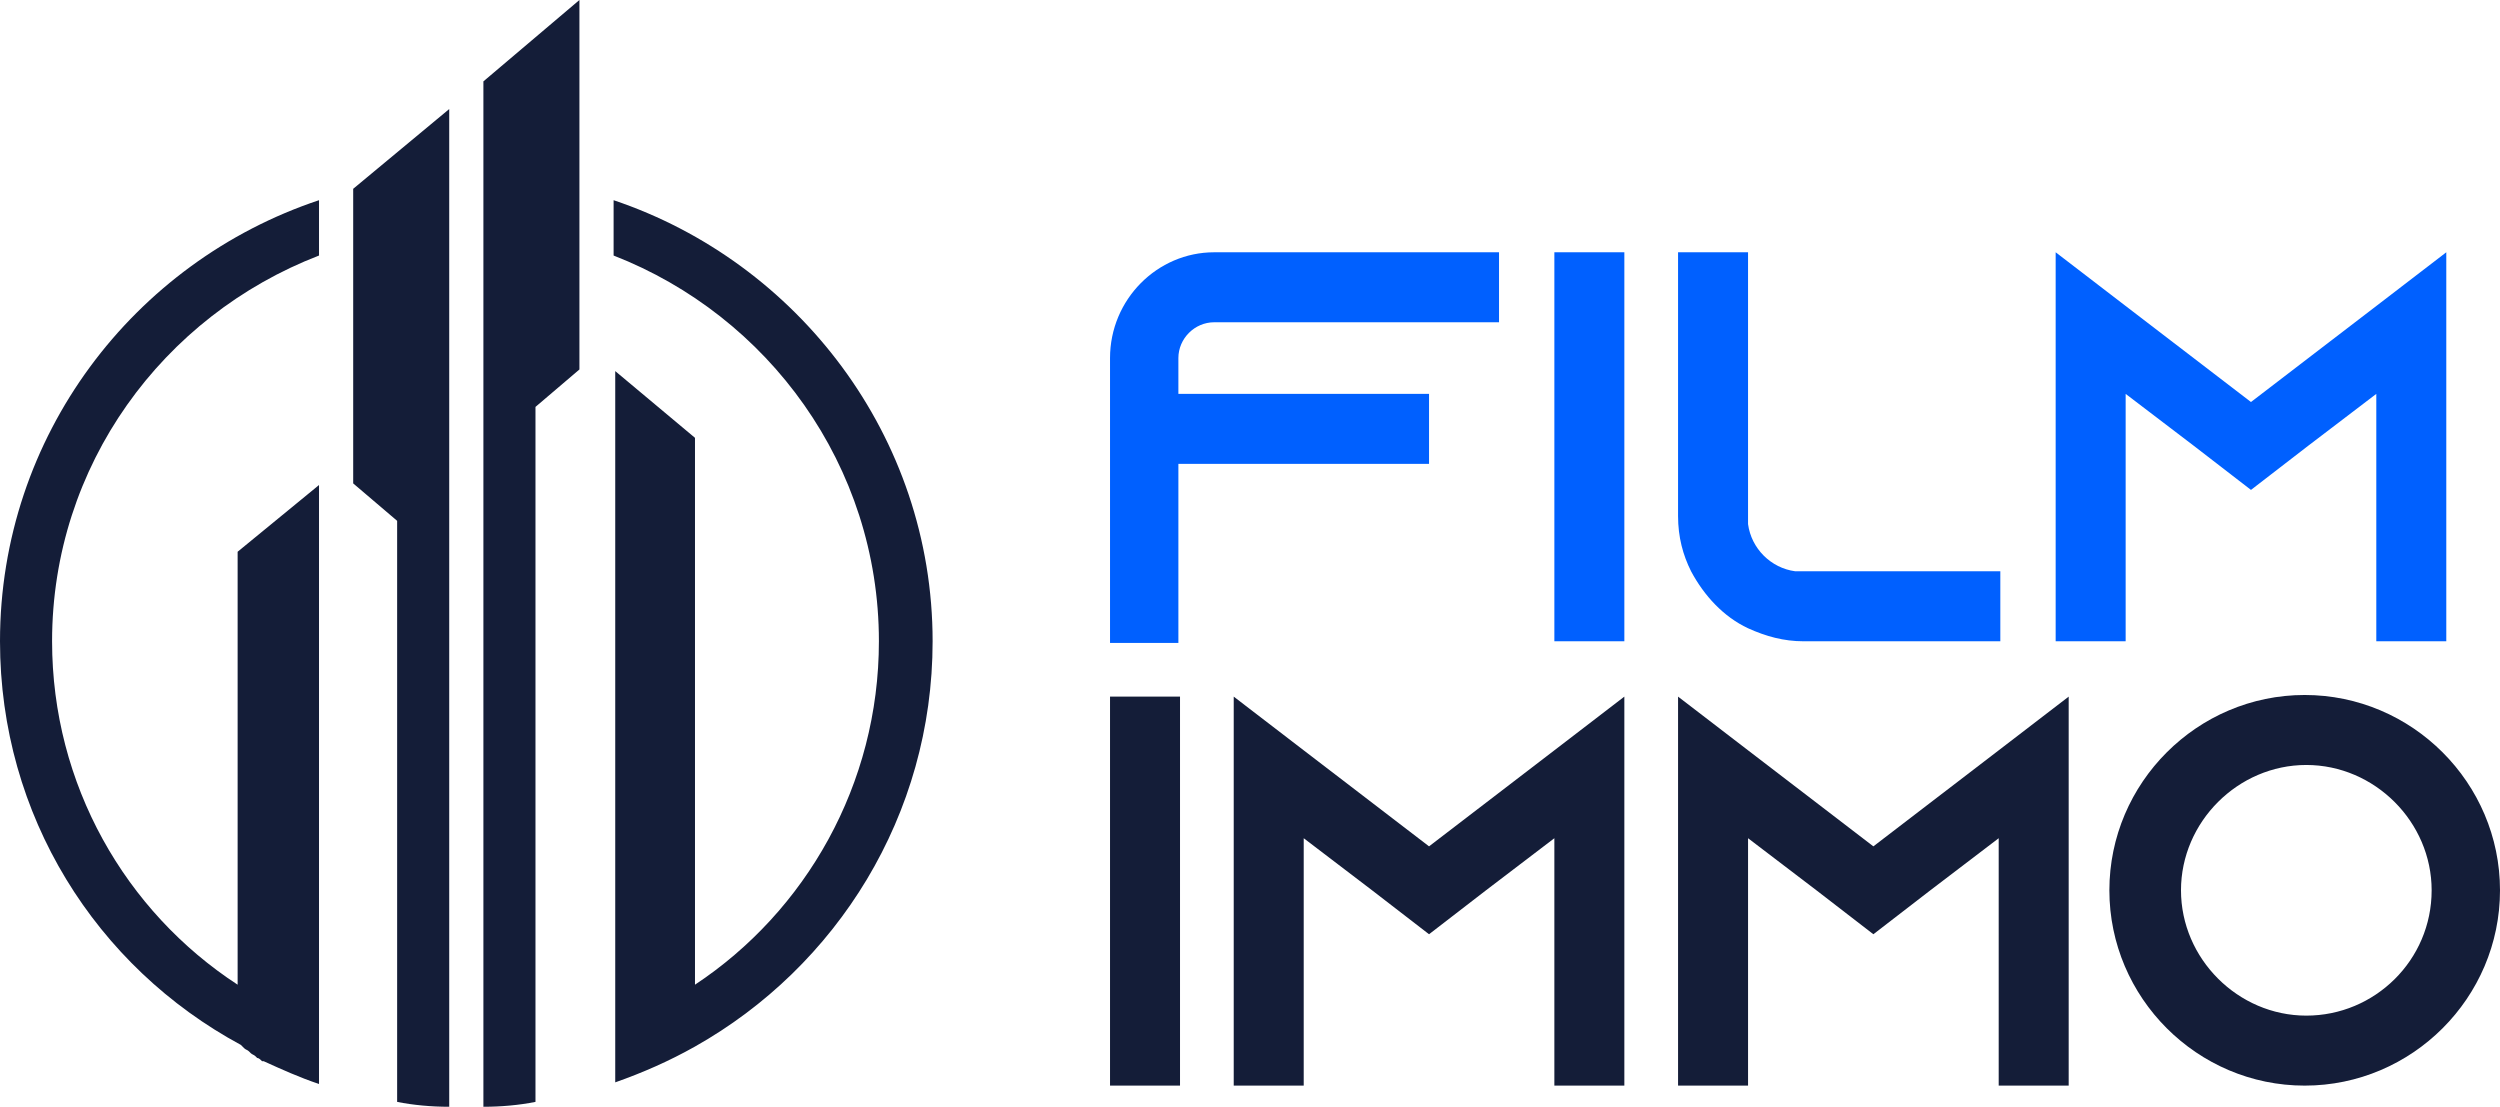 <?xml version="1.0" encoding="utf-8"?>
<!-- Generator: Adobe Illustrator 24.1.0, SVG Export Plug-In . SVG Version: 6.00 Build 0)  -->
<svg version="1.1" id="Layer_1" xmlns="http://www.w3.org/2000/svg" xmlns:xlink="http://www.w3.org/1999/xlink" x="0px" y="0px"
	 width="153.6px" height="68px" viewBox="0 0 153.6 68" style="enable-background:new 0 0 153.6 68;" xml:space="preserve">
<style type="text/css">
	.st0{fill:#0060FF;}
	.st1{fill:#141D38;}
	.st2{fill-rule:evenodd;clip-rule:evenodd;fill:#141D38;}
</style>
<g>
	<path class="st0" d="M92.1,15.5v4.3H74.6c-1.2,0-2.2,1-2.2,2.2v2.2h15.4v4.3H72.4v11h-4.2V22c0-3.6,2.9-6.5,6.4-6.5H92.1z"/>
	<path class="st0" d="M95.5,39.4V15.5h4.3v23.9H95.5z"/>
	<path class="st0" d="M122.9,35.1v4.3h-12.1c-1.2,0-2.3-0.3-3.4-0.8c-1.5-0.7-2.7-2-3.5-3.5c-0.5-1-0.8-2.1-0.8-3.4V15.5h4.3v16.7
		c0.2,1.5,1.4,2.7,2.9,2.9H122.9z"/>
	<path class="st0" d="M150.3,15.5v23.9H146V24.2l-4.2,3.2l-3.5,2.7l-3.5-2.7l-4.2-3.2v15.2h-4.3V15.5l4.3,3.3l7.7,5.9l7.7-5.9
		L150.3,15.5z"/>
	<path class="st1" d="M68.2,66.7V42.8h4.3v23.9H68.2z"/>
	<path class="st1" d="M99.8,42.8v23.9h-4.3V51.5l-4.2,3.2l-3.5,2.7l-3.5-2.7l-4.2-3.2v15.2h-4.3V42.8l4.3,3.3l7.7,5.9l7.7-5.9
		L99.8,42.8z"/>
	<path class="st1" d="M127.1,42.8v23.9h-4.3V51.5l-4.2,3.2l-3.5,2.7l-3.5-2.7l-4.2-3.2v15.2h-4.3V42.8l4.3,3.3l7.7,5.9l7.7-5.9
		L127.1,42.8z"/>
	<path class="st1" d="M153.6,54.7c0,6.6-5.4,12-12,12c-6.6,0-12-5.4-12-12c0-6.6,5.4-12,12-12S153.6,48.1,153.6,54.7z M149.4,54.7
		c0-4.2-3.5-7.7-7.7-7.7c-4.2,0-7.7,3.5-7.7,7.7c0,4.2,3.5,7.7,7.7,7.7C145.9,62.4,149.4,59,149.4,54.7z"/>
</g>
<path class="st2" d="M37.7,12.3C49,16.1,57.3,26.8,57.3,39.4v0c0,10.7-5.9,20-14.6,24.9v0c-1.6,0.9-3.2,1.6-4.9,2.2V22.8l4.9,4.1
	v33.6C49.5,56,54,48.2,54,39.4l0,0c0-10.8-6.8-20-16.3-23.7V12.3L37.7,12.3z M27.6,6.7V68c-1.1,0-2.2-0.1-3.2-0.3V32l-2.7-2.3V11.6
	L27.6,6.7L27.6,6.7z M19.6,29.8v36.8c-1.2-0.4-2.3-0.9-3.4-1.4v0l-0.1,0C16,65.1,15.9,65,15.8,65l-0.1-0.1c-0.1-0.1-0.2-0.1-0.3-0.2
	l-0.1-0.1c-0.1-0.1-0.2-0.1-0.3-0.2l-0.1-0.1l-0.1-0.1v0C5.9,59.4,0,50.1,0,39.4v0c0-12.6,8.2-23.3,19.6-27.1v3.4
	C10,19.4,3.2,28.6,3.2,39.4l0,0c0,8.8,4.5,16.6,11.4,21.1V33.9L19.6,29.8L19.6,29.8z M29.7,5V68c1.1,0,2.2-0.1,3.2-0.3V25l2.7-2.3V0
	L29.7,5L29.7,5z"/>
</svg>
